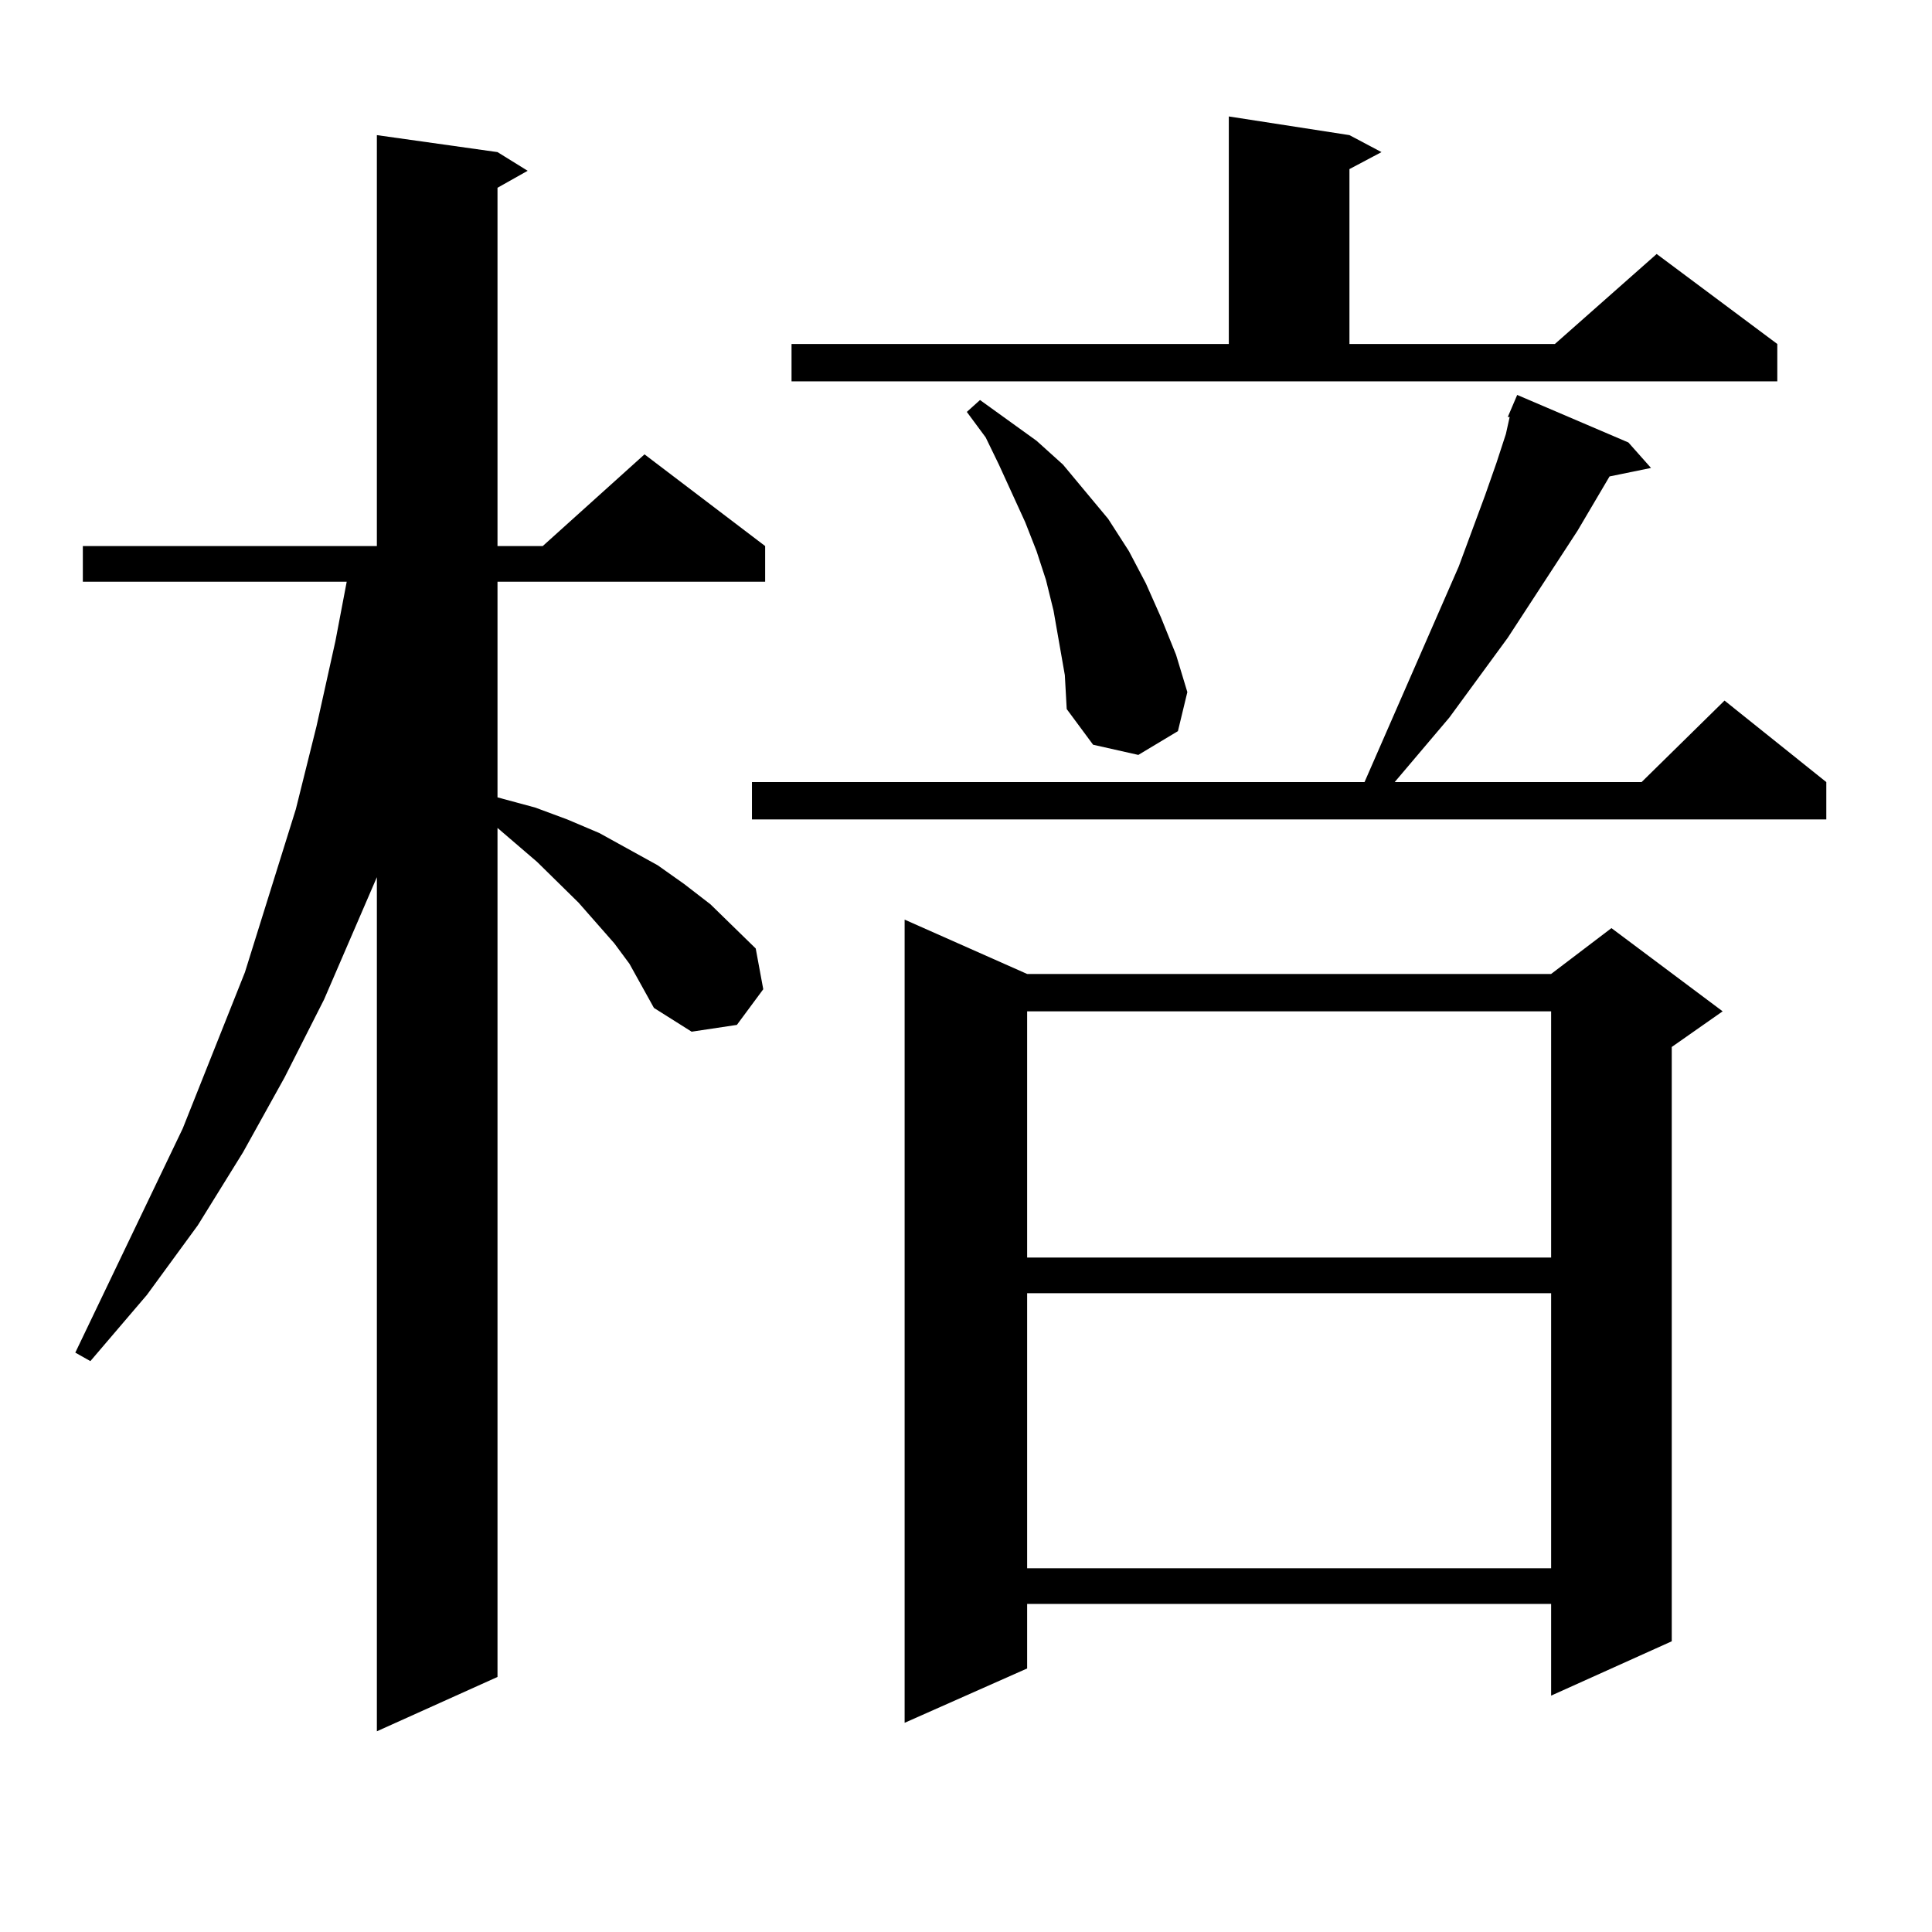 <?xml version="1.0" encoding="utf-8"?>
<!-- Generator: Adobe Illustrator 16.0.0, SVG Export Plug-In . SVG Version: 6.00 Build 0)  -->
<!DOCTYPE svg PUBLIC "-//W3C//DTD SVG 1.1//EN" "http://www.w3.org/Graphics/SVG/1.1/DTD/svg11.dtd">
<svg version="1.1" id="图层_1" xmlns="http://www.w3.org/2000/svg" xmlns:xlink="http://www.w3.org/1999/xlink" x="0px" y="0px"
	 width="1000px" height="1000px" viewBox="0 0 1000 1000" enable-background="new 0 0 1000 1000" xml:space="preserve">
<path d="M325.797,498.848l-7.805-10.547l-18.536-21.094l-21.463-21.094l-20.487-17.578v439.453l-62.438,28.125v-442.09
	l-27.316,63.281l-20.487,40.43l-21.463,38.672l-23.414,37.793l-26.341,36.035l-29.268,34.277l-7.805-4.395l55.608-116.016
	l32.194-80.859l26.341-84.375l10.731-43.066l9.756-43.945l5.854-30.762H42.877v-18.457h152.191V69.941l62.438,8.789l15.609,9.668
	l-15.609,8.789v185.449h23.414l52.682-47.461l62.438,47.461v18.457H257.506v111.621l19.512,5.273l16.585,6.152l16.585,7.031
	l30.243,16.699l13.658,9.668l13.658,10.547l23.414,22.852l3.902,21.094l-13.658,18.457l-23.414,3.516l-19.512-12.305
	L325.797,498.848z M842.857,229.023l11.707,13.184l-21.463,4.395l-16.585,28.125l-36.097,55.371l-30.243,41.309l-28.292,33.398
	h127.802l42.926-42.188l52.682,42.188v19.336H389.21v-19.336h317.065l48.779-111.621l13.658-36.914l5.854-16.699l4.878-14.941
	l1.951-8.789h-0.976l4.878-11.426L842.857,229.023z M409.697,178.047h226.336V60.273l62.438,9.668l16.585,8.789l-16.585,8.789
	v90.527H804.81l52.682-46.582l62.438,46.582v19.336H409.697V178.047z M531.646,504.121h271.213l31.219-23.73l57.56,43.066
	l-26.341,18.457v307.617l-62.438,28.125v-47.461H531.646v33.398l-63.413,28.125V475.996L531.646,504.121z M548.23,332.734
	l-2.927-16.699l-3.902-15.82l-4.878-14.941l-5.854-14.941l-13.658-29.883l-6.829-14.063l-9.756-13.184l6.829-6.152l29.268,21.094
	l13.658,12.305l11.707,14.063l11.707,14.063l10.731,16.699l8.78,16.699l7.805,17.578l7.805,19.336l5.854,19.336l-4.878,20.215
	l-20.487,12.305l-23.414-5.273l-13.658-18.457l-0.976-17.578L548.23,332.734z M531.646,523.457v127.441h271.213V523.457H531.646z
	 M531.646,669.355v142.383h271.213V669.355H531.646z"/>
</svg>
